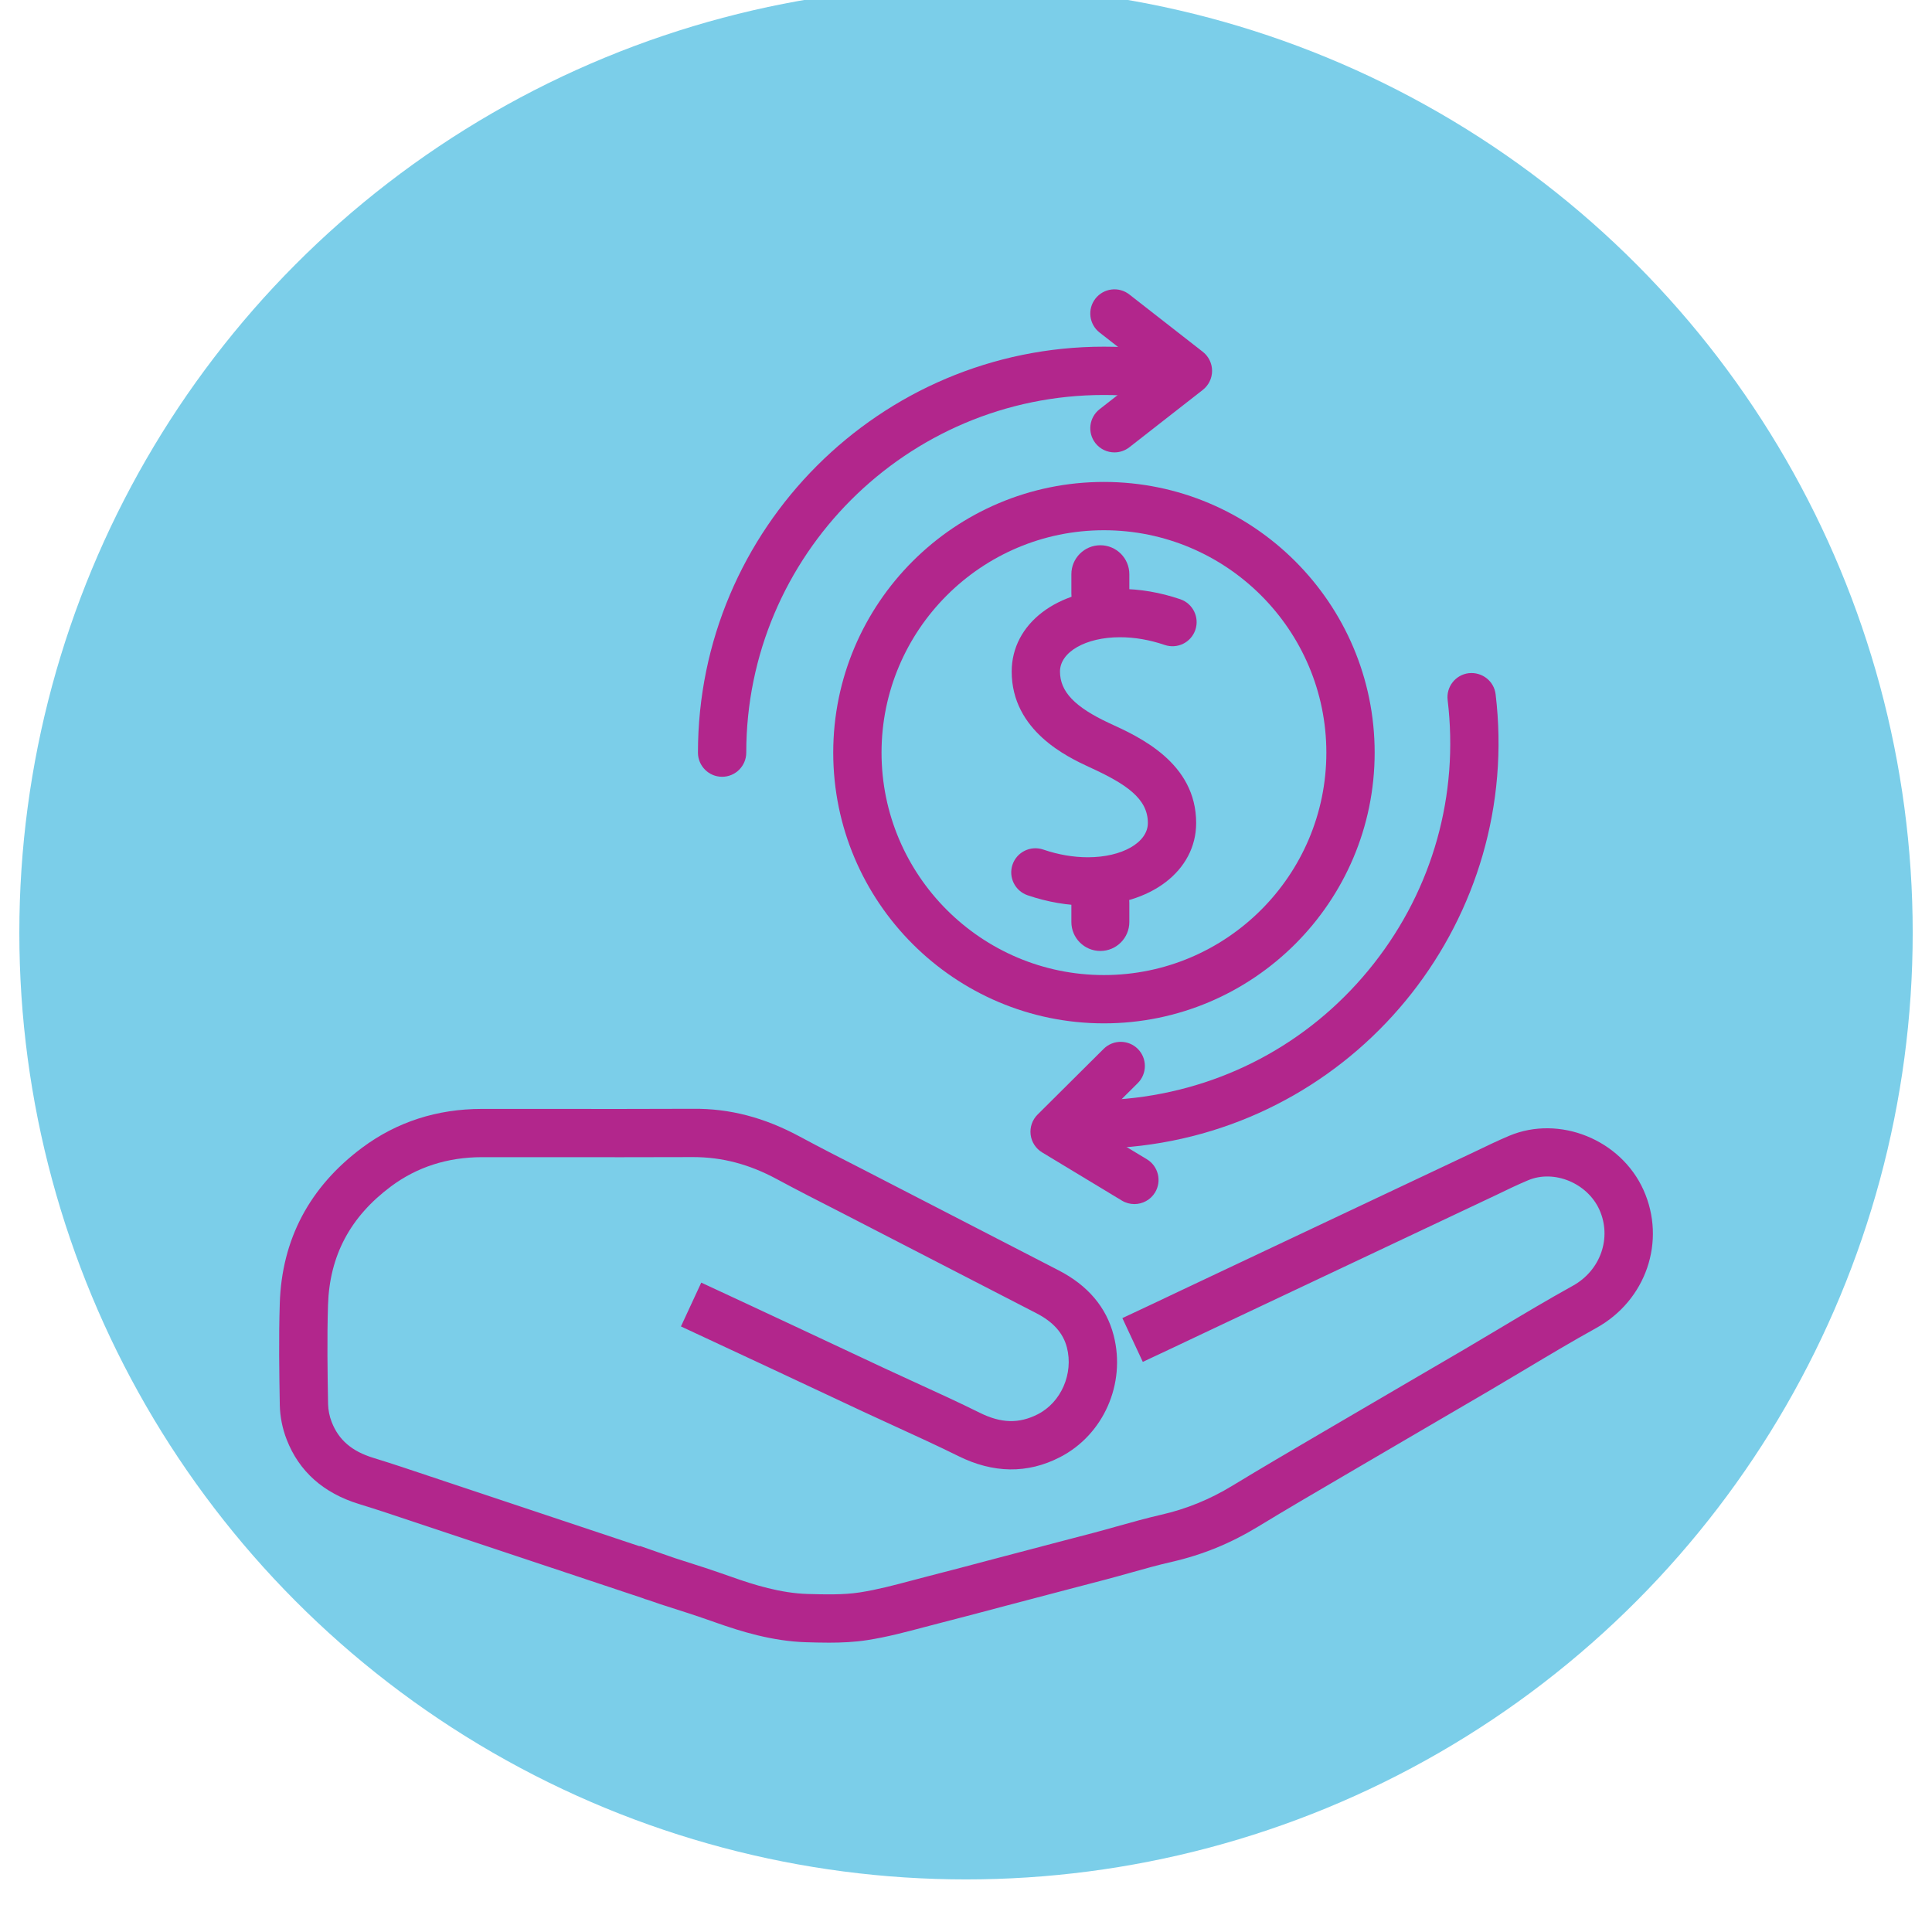 <?xml version="1.0" encoding="utf-8"?>
<!-- Generator: Adobe Illustrator 16.0.0, SVG Export Plug-In . SVG Version: 6.00 Build 0)  -->
<!DOCTYPE svg PUBLIC "-//W3C//DTD SVG 1.1//EN" "http://www.w3.org/Graphics/SVG/1.1/DTD/svg11.dtd">
<svg version="1.1" id="Layer_1" xmlns="http://www.w3.org/2000/svg" xmlns:xlink="http://www.w3.org/1999/xlink" x="0px" y="0px"
	 width="100px" height="100px" viewBox="0 0 100 100" enable-background="new 0 0 100 100" xml:space="preserve">
<g>
	<g>
		<circle fill="#7BCEE9" cx="50.001" cy="48.278" r="49"/>
	</g>
</g>
<g>
	<g>
		<path fill="#B2268C" d="M42.91,85.024c-0.406,0-0.801-0.011-1.176-0.022c-1.744-0.051-3.363-0.549-4.718-1.03
			c-0.444-0.157-0.893-0.309-1.343-0.459l-0.117-0.037c-0.459-0.15-0.911-0.296-1.364-0.439c-0.041-0.012-0.469-0.16-0.67-0.23
			c-0.108-0.024-0.205-0.06-0.284-0.096l-11.739-3.912c-0.968-0.325-1.938-0.651-2.913-0.95c-1.847-0.566-3.108-1.69-3.748-3.34
			c-0.22-0.563-0.343-1.182-0.356-1.787c-0.027-1.622-0.059-3.456-0.001-5.256c0.104-3.319,1.541-6.033,4.27-8.066
			c1.786-1.328,3.869-2.002,6.191-2.003l3.637,0.001c2.421,0.002,4.842,0.004,7.263-0.007c1.94-0.024,3.74,0.461,5.548,1.435
			c1.073,0.579,2.16,1.133,3.246,1.687l10.147,5.234c1.521,0.781,2.484,1.916,2.86,3.373c0.646,2.504-0.529,5.158-2.796,6.312
			c-1.669,0.854-3.433,0.83-5.236-0.063c-1.085-0.537-2.186-1.041-3.287-1.544c-0.542-0.248-1.084-0.496-1.624-0.748l-4.784-2.243
			c-1.556-0.729-3.113-1.455-4.67-2.178l1.051-2.268c1.561,0.723,3.12,1.451,4.679,2.181l4.782,2.242
			c0.533,0.249,1.07,0.494,1.606,0.74c1.124,0.514,2.249,1.028,3.356,1.577c1.102,0.545,2.022,0.568,2.993,0.075
			c1.211-0.616,1.859-2.104,1.51-3.459c-0.193-0.746-0.711-1.326-1.584-1.774l-10.14-5.23c-1.104-0.563-2.207-1.125-3.297-1.713
			c-1.417-0.765-2.827-1.136-4.311-1.136c-0.014,0-0.026,0-0.039,0C33.428,59.9,31,59.898,28.576,59.896l-3.633-0.001
			c-1.774,0.001-3.355,0.509-4.7,1.509c-2.115,1.576-3.184,3.584-3.265,6.139c-0.055,1.74-0.024,3.541,0.003,5.13
			c0.007,0.306,0.072,0.638,0.187,0.929c0.359,0.927,1.043,1.516,2.15,1.855c0.997,0.306,1.988,0.639,2.978,0.972l10.809,3.605
			l0.008-0.019l1.128,0.393c0.001,0.001,0.617,0.216,0.711,0.246c0.456,0.145,0.918,0.292,1.377,0.443l0.123,0.039
			c0.478,0.159,0.939,0.316,1.4,0.479c1.173,0.417,2.559,0.848,3.955,0.889c0.86,0.023,1.831,0.053,2.7-0.082
			c0.889-0.138,1.769-0.371,2.699-0.618l0.789-0.207c1.169-0.299,2.335-0.608,3.5-0.918l3.209-0.844
			c0.645-0.167,1.288-0.334,1.931-0.505c0.399-0.105,0.797-0.218,1.193-0.329c0.755-0.212,1.51-0.423,2.273-0.598
			c1.313-0.3,2.521-0.793,3.695-1.508c1.497-0.91,3.011-1.796,4.524-2.681l1.322-0.774c1.139-0.669,2.281-1.336,3.423-2.003
			l2.729-1.594c0.611-0.359,1.221-0.724,1.83-1.087c1.229-0.734,2.501-1.494,3.784-2.204c1.437-0.794,2.028-2.485,1.378-3.934
			c-0.621-1.38-2.346-2.097-3.695-1.526c-0.564,0.237-1.116,0.504-1.667,0.771L62.3,69.006c-1.049,0.497-2.098,0.995-3.149,1.485
			l-1.057-2.266c1.047-0.488,2.091-0.983,3.135-1.479l15.108-7.135c0.59-0.285,1.181-0.569,1.784-0.824
			c2.593-1.086,5.772,0.195,6.946,2.806c1.188,2.646,0.137,5.718-2.448,7.146c-1.246,0.689-2.5,1.438-3.712,2.163
			c-0.615,0.367-1.23,0.734-1.848,1.097l-2.732,1.597c-1.141,0.666-2.28,1.331-3.417,1.999l-1.327,0.777
			c-1.501,0.878-3.002,1.755-4.487,2.659c-1.407,0.855-2.858,1.447-4.438,1.809c-0.724,0.165-1.438,0.366-2.154,0.567
			c-0.408,0.115-0.817,0.229-1.228,0.338c-0.646,0.172-1.295,0.341-1.944,0.509l-3.195,0.84c-1.173,0.312-2.346,0.623-3.521,0.924
			l-0.769,0.201c-0.952,0.253-1.938,0.515-2.956,0.673C44.221,84.996,43.551,85.024,42.91,85.024z"/>
	</g>
	<g>
		<g>
			<g>
				<path fill="#B2268C" d="M56.309,46.872c-1.032,0-2.083-0.18-3.121-0.533c-0.653-0.224-1.003-0.934-0.78-1.587
					c0.224-0.653,0.932-1,1.587-0.78c0.778,0.266,1.557,0.4,2.314,0.4c1.77,0,3.104-0.763,3.104-1.774
					c0-1.264-1.116-2.02-3.044-2.898c-1.102-0.514-4.004-1.864-4.004-4.942c0-2.478,2.357-4.275,5.605-4.275
					c1.029,0,2.079,0.18,3.12,0.533c0.653,0.223,1.003,0.933,0.781,1.586s-0.927,1.003-1.586,0.781
					c-0.781-0.266-1.561-0.4-2.315-0.4c-1.771,0-3.105,0.764-3.105,1.775c0,1.04,0.763,1.839,2.55,2.672
					c1.566,0.714,4.498,2.05,4.498,5.169C61.913,45.074,59.556,46.872,56.309,46.872z"/>
			</g>
			<g>
				<path fill="#B2268C" d="M56.954,32.222c-0.828,0-1.5-0.672-1.5-1.5v-1c0-0.828,0.672-1.5,1.5-1.5s1.5,0.672,1.5,1.5v1
					C58.454,31.55,57.782,32.222,56.954,32.222z"/>
			</g>
			<g>
				<path fill="#B2268C" d="M56.954,49.222c-0.828,0-1.5-0.672-1.5-1.5v-1c0-0.828,0.672-1.5,1.5-1.5s1.5,0.672,1.5,1.5v1
					C58.454,48.55,57.782,49.222,56.954,49.222z"/>
			</g>
		</g>
		<g>
			<g>
				<path fill="#B2268C" d="M57.139,52.969c-7.726,0-14.011-6.286-14.011-14.013c0-7.726,6.285-14.011,14.011-14.011
					c7.727,0,14.013,6.285,14.013,14.011C71.151,46.683,64.865,52.969,57.139,52.969z M57.139,27.445
					c-6.347,0-11.511,5.164-11.511,11.511c0,6.348,5.164,11.513,11.511,11.513c6.348,0,11.513-5.165,11.513-11.513
					C68.651,32.609,63.486,27.445,57.139,27.445z"/>
			</g>
		</g>
		<g>
			<g>
				<path fill="#B2268C" d="M37.376,40.206c-0.69,0-1.25-0.56-1.25-1.25c0-11.586,9.426-21.012,21.012-21.012
					c0.69,0,1.382,0.033,2.054,0.1c0.688,0.067,1.189,0.68,1.122,1.366s-0.691,1.183-1.366,1.122c-0.592-0.059-1.2-0.088-1.81-0.088
					c-10.207,0-18.512,8.305-18.512,18.512C38.626,39.646,38.066,40.206,37.376,40.206z"/>
			</g>
			<g>
				<path fill="#B2268C" d="M57.684,23.416c-0.372,0-0.739-0.165-0.986-0.48c-0.425-0.544-0.328-1.329,0.216-1.755l2.542-1.986
					l-2.542-1.983c-0.544-0.425-0.641-1.21-0.216-1.755c0.424-0.543,1.21-0.642,1.755-0.216l3.804,2.969
					c0.303,0.236,0.48,0.601,0.48,0.985s-0.177,0.748-0.48,0.985l-3.804,2.972C58.224,23.329,57.952,23.416,57.684,23.416z"/>
			</g>
		</g>
		<g>
			<g>
				<path fill="#B2268C" d="M56.973,59.448c-0.678,0-1.234-0.542-1.249-1.224c-0.015-0.689,0.533-1.262,1.224-1.276
					c0.593-0.013,1.201-0.056,1.808-0.128c4.909-0.589,9.295-3.055,12.351-6.943c3.055-3.888,4.413-8.733,3.823-13.642
					c-0.082-0.686,0.407-1.309,1.092-1.391c0.69-0.073,1.309,0.406,1.391,1.092c1.381,11.503-6.854,21.985-18.358,23.366
					c-0.688,0.082-1.378,0.131-2.053,0.146C56.991,59.448,56.982,59.448,56.973,59.448z"/>
			</g>
			<g>
				<path fill="#B2268C" d="M58.715,62.323c-0.221,0-0.443-0.058-0.646-0.18l-4.129-2.495c-0.329-0.199-0.549-0.539-0.595-0.921
					c-0.046-0.383,0.087-0.765,0.359-1.036l3.422-3.403c0.491-0.486,1.281-0.483,1.769,0.005c0.486,0.49,0.484,1.281-0.005,1.769
					l-2.288,2.274l2.76,1.667c0.591,0.357,0.78,1.126,0.424,1.717C59.551,62.108,59.138,62.323,58.715,62.323z"/>
			</g>
		</g>
	</g>
</g>
</svg>
